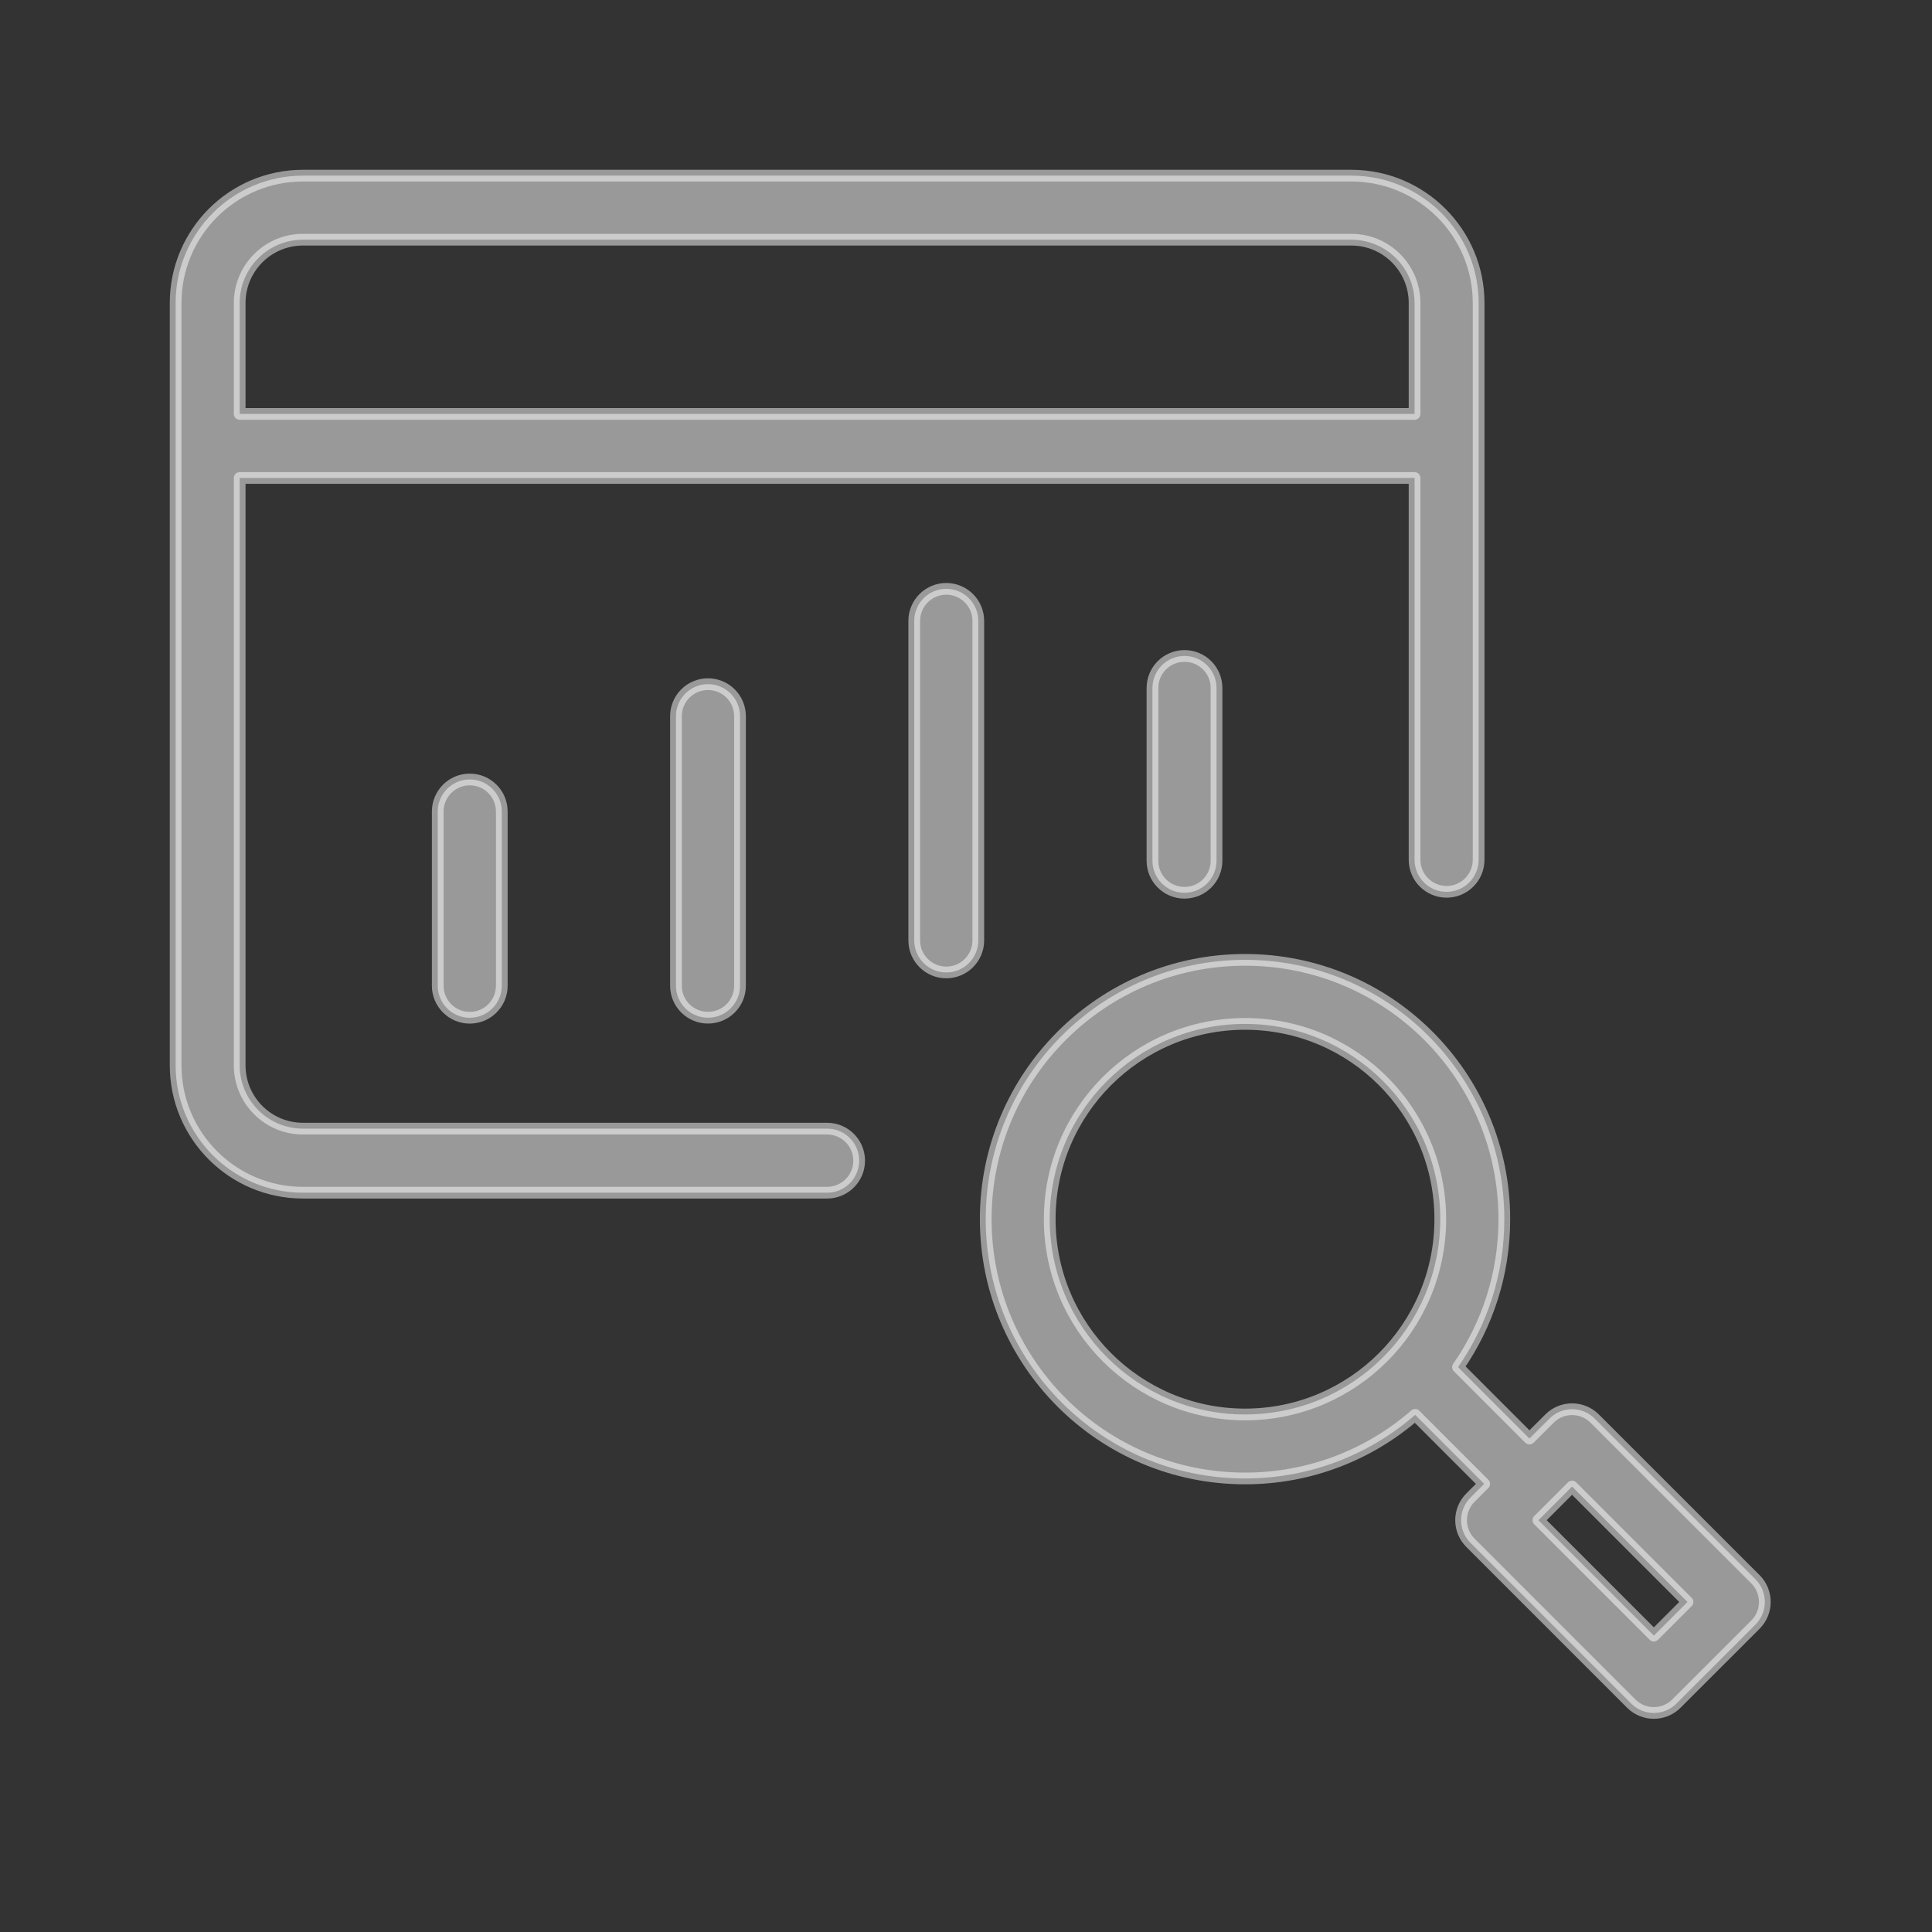 <svg width="33" height="33" viewBox="0 0 33 33" fill="none" xmlns="http://www.w3.org/2000/svg">
<rect x="0" y="0" width="33" height="33" fill="#333333" stroke="none"/>
<path fill-rule="evenodd" clip-rule="evenodd" d="M4.094 18.197V8.164H24.162V14.686C24.162 14.988 24.407 15.233 24.709 15.233C25.011 15.233 25.256 14.988 25.256 14.686V5.175C25.256 3.974 24.282 3 23.081 3H5.175C3.974 3 3 3.974 3 5.175V18.197C3 19.398 3.974 20.372 5.175 20.372H14.128C14.43 20.372 14.675 20.127 14.675 19.825C14.675 19.523 14.43 19.278 14.128 19.278H5.175C4.578 19.278 4.094 18.794 4.094 18.197ZM5.175 4.094C4.578 4.094 4.094 4.578 4.094 5.175V7.07H24.162V5.175C24.162 4.578 23.678 4.094 23.081 4.094H5.175Z" fill="white" fill-opacity="0.5"/>
<path d="M16.71 16.063V10.605C16.71 10.303 16.465 10.058 16.163 10.058C15.861 10.058 15.616 10.303 15.616 10.605V16.063C15.616 16.365 15.861 16.61 16.163 16.61C16.465 16.61 16.71 16.365 16.71 16.063Z" fill="white" fill-opacity="0.5"/>
<path d="M12.64 12.233V16.837C12.64 17.139 12.395 17.383 12.093 17.383C11.791 17.383 11.546 17.139 11.546 16.837V12.233C11.546 11.931 11.791 11.686 12.093 11.686C12.395 11.686 12.64 11.931 12.64 12.233Z" fill="white" fill-opacity="0.5"/>
<path d="M8.571 13.861V16.837C8.571 17.139 8.326 17.384 8.024 17.384C7.722 17.384 7.477 17.139 7.477 16.837V13.861C7.477 13.559 7.722 13.314 8.024 13.314C8.326 13.314 8.571 13.559 8.571 13.861Z" fill="white" fill-opacity="0.5"/>
<path d="M20.779 11.751V14.702C20.779 15.005 20.534 15.249 20.232 15.249C19.93 15.249 19.685 15.005 19.685 14.702V11.751C19.685 11.449 19.93 11.204 20.232 11.204C20.534 11.204 20.779 11.449 20.779 11.751Z" fill="white" fill-opacity="0.5"/>
<path fill-rule="evenodd" clip-rule="evenodd" d="M21.266 16.395C18.82 16.395 16.837 18.378 16.837 20.824C16.837 23.27 18.82 25.253 21.266 25.253C22.378 25.253 23.394 24.844 24.172 24.167L25.351 25.346L25.117 25.58C24.903 25.793 24.903 26.14 25.117 26.353L27.862 29.098C28.076 29.312 28.422 29.312 28.635 29.098L29.985 27.749C30.198 27.536 30.198 27.189 29.985 26.976L27.239 24.231C27.026 24.017 26.679 24.017 26.466 24.231L26.124 24.572L24.904 23.352C25.403 22.635 25.695 21.764 25.695 20.824C25.695 18.378 23.712 16.395 21.266 16.395ZM17.93 20.824C17.93 18.982 19.424 17.489 21.266 17.489C23.108 17.489 24.601 18.982 24.601 20.824C24.601 22.666 23.108 24.16 21.266 24.16C19.424 24.16 17.93 22.666 17.93 20.824ZM28.249 27.938L26.277 25.966L26.852 25.391L28.824 27.363L28.249 27.938Z" fill="white" fill-opacity="0.5"/>
<path fill-rule="evenodd" clip-rule="evenodd" d="M4.094 18.197V8.164H24.162V14.686C24.162 14.988 24.407 15.233 24.709 15.233C25.011 15.233 25.256 14.988 25.256 14.686V5.175C25.256 3.974 24.282 3 23.081 3H5.175C3.974 3 3 3.974 3 5.175V18.197C3 19.398 3.974 20.372 5.175 20.372H14.128C14.43 20.372 14.675 20.127 14.675 19.825C14.675 19.523 14.43 19.278 14.128 19.278H5.175C4.578 19.278 4.094 18.794 4.094 18.197ZM5.175 4.094C4.578 4.094 4.094 4.578 4.094 5.175V7.07H24.162V5.175C24.162 4.578 23.678 4.094 23.081 4.094H5.175Z" stroke="white" stroke-opacity="0.5" stroke-width="0.2" stroke-linejoin="round"/>
<path d="M16.71 16.063V10.605C16.71 10.303 16.465 10.058 16.163 10.058C15.861 10.058 15.616 10.303 15.616 10.605V16.063C15.616 16.365 15.861 16.61 16.163 16.61C16.465 16.61 16.71 16.365 16.71 16.063Z" stroke="white" stroke-opacity="0.5" stroke-width="0.2" stroke-linejoin="round"/>
<path d="M12.64 12.233V16.837C12.64 17.139 12.395 17.383 12.093 17.383C11.791 17.383 11.546 17.139 11.546 16.837V12.233C11.546 11.931 11.791 11.686 12.093 11.686C12.395 11.686 12.64 11.931 12.64 12.233Z" stroke="white" stroke-opacity="0.5" stroke-width="0.2" stroke-linejoin="round"/>
<path d="M8.571 13.861V16.837C8.571 17.139 8.326 17.384 8.024 17.384C7.722 17.384 7.477 17.139 7.477 16.837V13.861C7.477 13.559 7.722 13.314 8.024 13.314C8.326 13.314 8.571 13.559 8.571 13.861Z" stroke="white" stroke-opacity="0.5" stroke-width="0.2" stroke-linejoin="round"/>
<path d="M20.779 11.751V14.702C20.779 15.005 20.534 15.249 20.232 15.249C19.93 15.249 19.685 15.005 19.685 14.702V11.751C19.685 11.449 19.93 11.204 20.232 11.204C20.534 11.204 20.779 11.449 20.779 11.751Z" stroke="white" stroke-opacity="0.5" stroke-width="0.2" stroke-linejoin="round"/>
<path fill-rule="evenodd" clip-rule="evenodd" d="M21.266 16.395C18.82 16.395 16.837 18.378 16.837 20.824C16.837 23.27 18.82 25.253 21.266 25.253C22.378 25.253 23.394 24.844 24.172 24.167L25.351 25.346L25.117 25.58C24.903 25.793 24.903 26.14 25.117 26.353L27.862 29.098C28.076 29.312 28.422 29.312 28.635 29.098L29.985 27.749C30.198 27.536 30.198 27.189 29.985 26.976L27.239 24.231C27.026 24.017 26.679 24.017 26.466 24.231L26.124 24.572L24.904 23.352C25.403 22.635 25.695 21.764 25.695 20.824C25.695 18.378 23.712 16.395 21.266 16.395ZM17.93 20.824C17.93 18.982 19.424 17.489 21.266 17.489C23.108 17.489 24.601 18.982 24.601 20.824C24.601 22.666 23.108 24.16 21.266 24.16C19.424 24.16 17.93 22.666 17.93 20.824ZM28.249 27.938L26.277 25.966L26.852 25.391L28.824 27.363L28.249 27.938Z" stroke="white" stroke-opacity="0.5" stroke-width="0.2" stroke-linejoin="round"/>
</svg>
